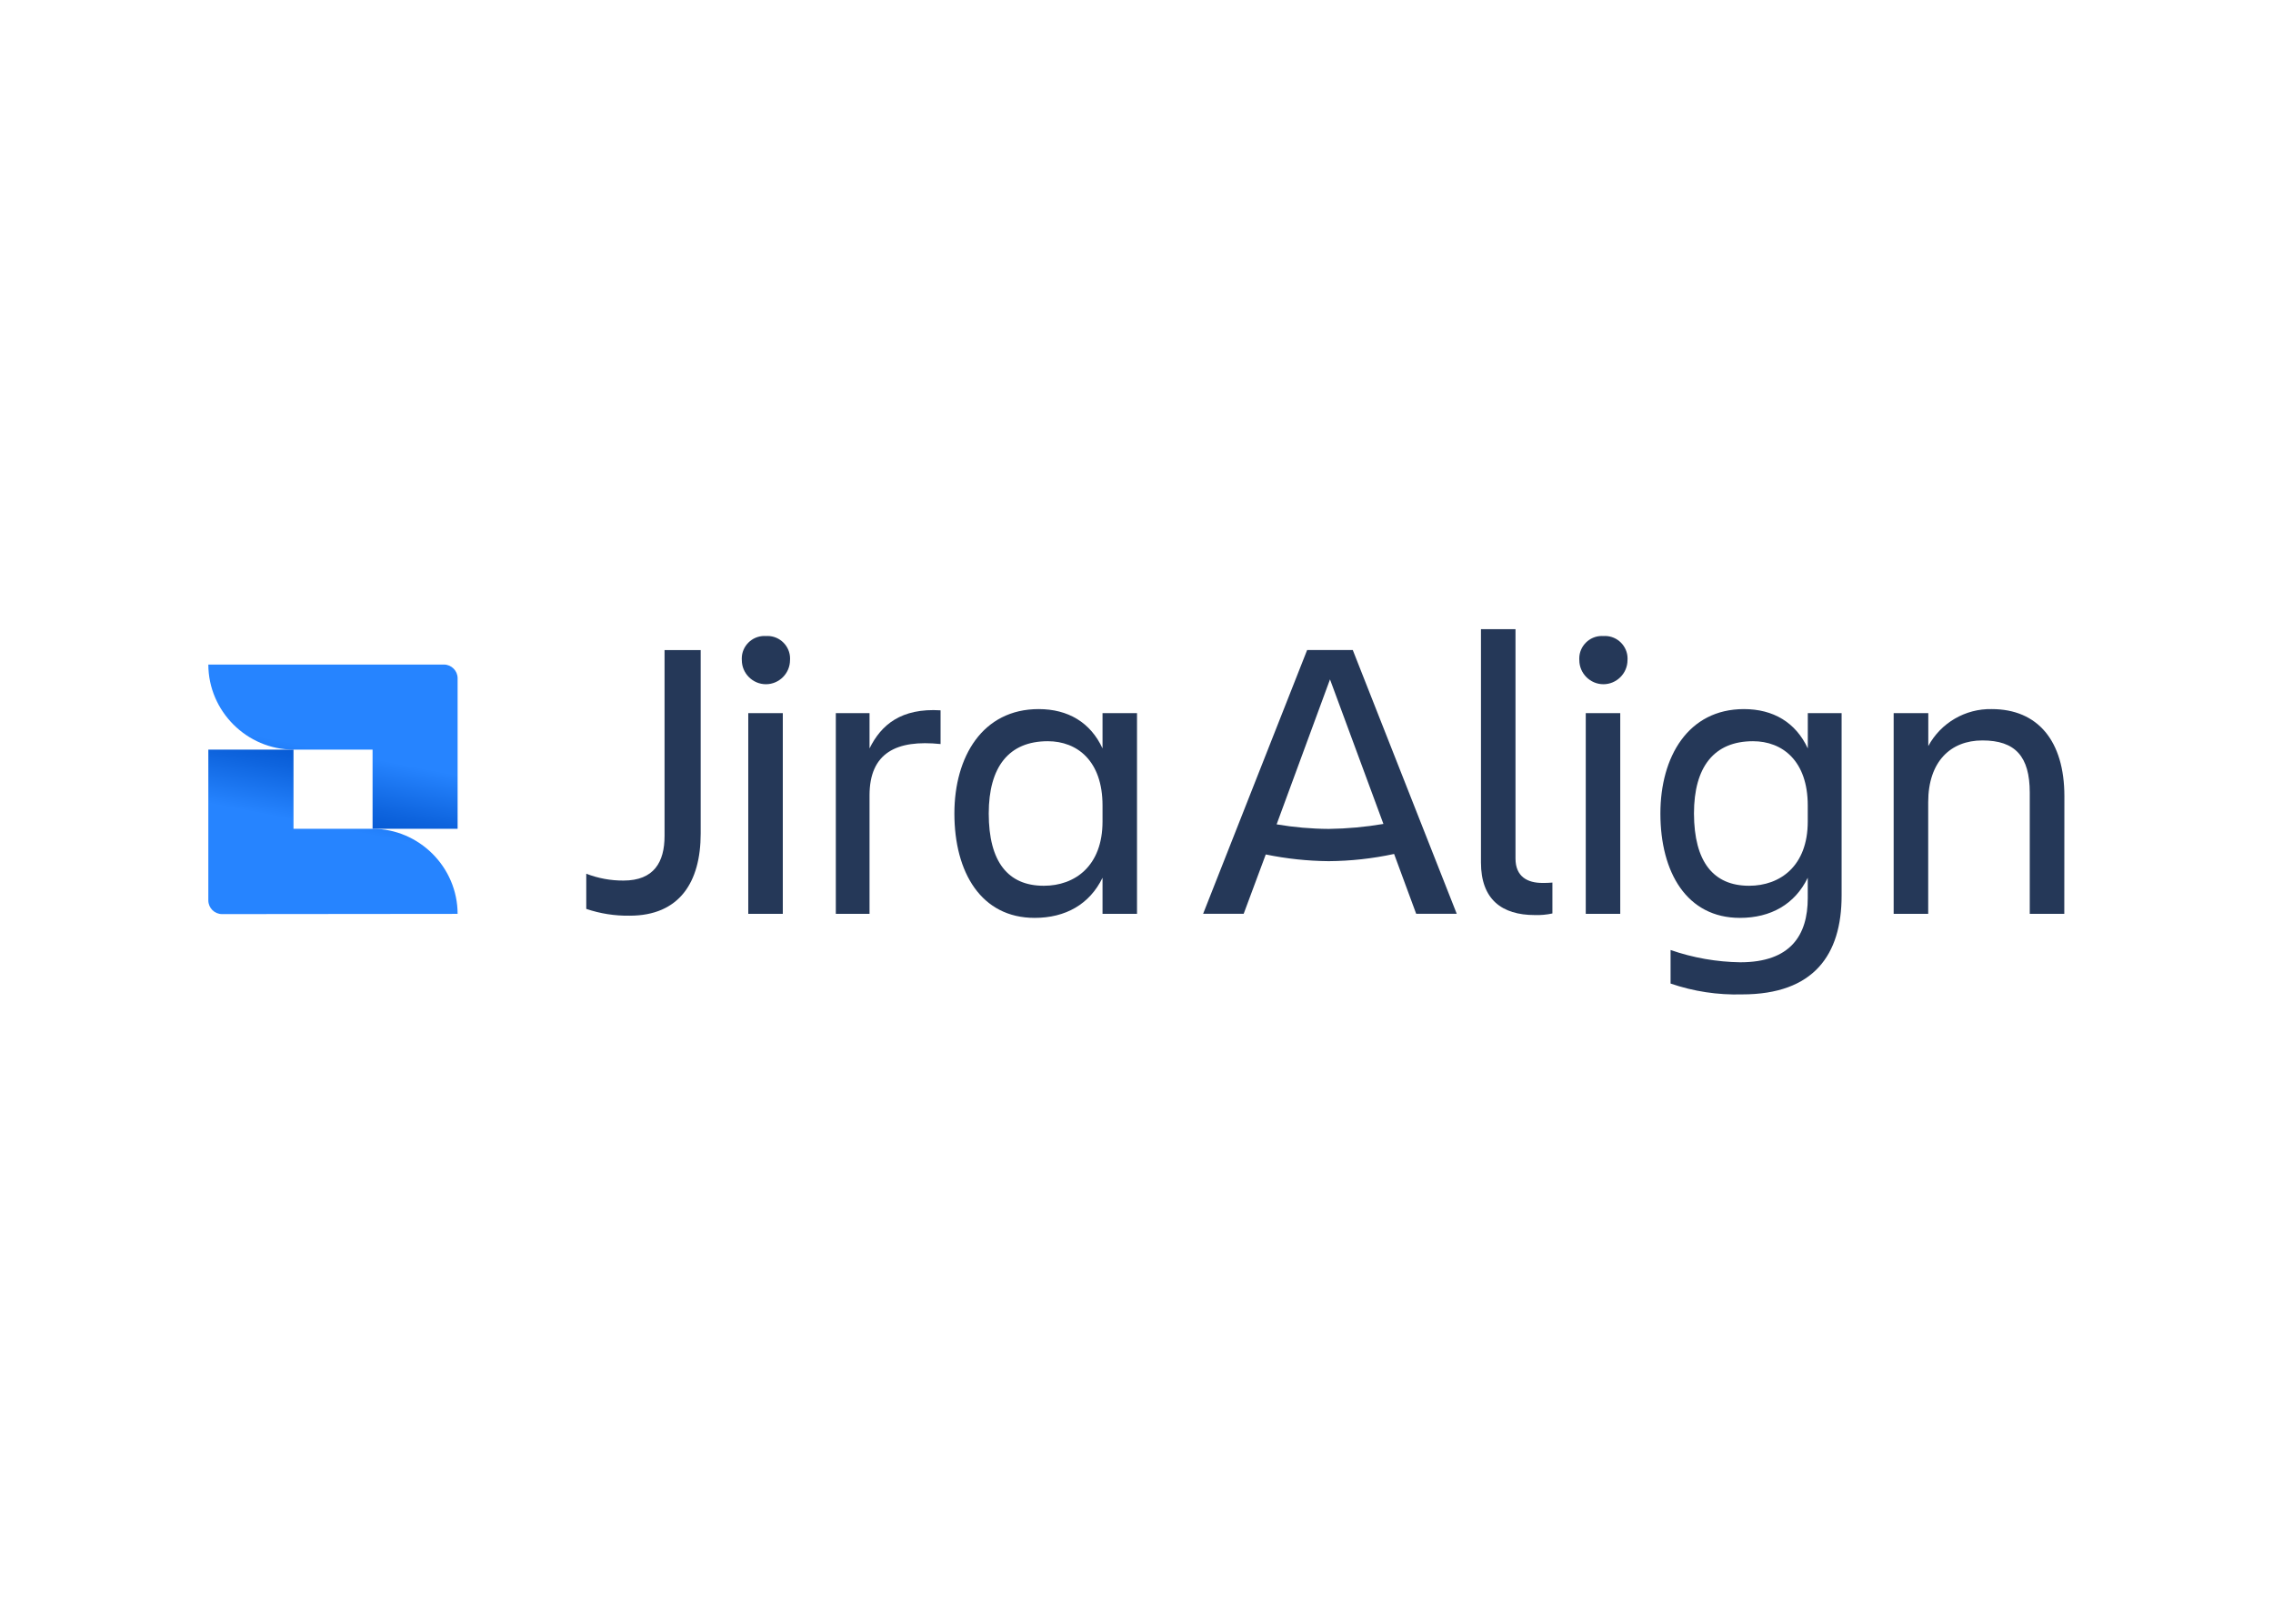 <svg xmlns="http://www.w3.org/2000/svg" xmlns:xlink="http://www.w3.org/1999/xlink" clip-rule="evenodd" fill-rule="evenodd" stroke-linejoin="round" stroke-miterlimit="1.414" viewBox="0 0 560 400"><linearGradient id="a"><stop offset="0" stop-color="#0052cc"></stop><stop offset=".15" stop-color="#0052cc"></stop><stop offset=".5" stop-color="#0e64de"></stop><stop offset="1" stop-color="#2684ff"></stop></linearGradient><linearGradient id="b" gradientTransform="matrix(4.24 -21.85 21.85 4.24 22.91 48.46)" gradientUnits="userSpaceOnUse" x1="0" x2="1" xlink:href="#a" y1="0" y2="0"></linearGradient><linearGradient id="c" gradientTransform="matrix(-4.25 21.86 -21.86 -4.25 31.74 21.67)" gradientUnits="userSpaceOnUse" x1="0" x2="1" xlink:href="#a" y1="0" y2="0"></linearGradient><g fill-rule="nonzero" transform="matrix(1.124 0 0 1.124 51.326 155)"><path d="m0 7.75c.022 10.229 8.441 18.635 18.67 18.64h17.33v17.35h18.64v-33c-.005-1.62-1.321-2.958-2.94-2.99z" fill="url(#b)"></path><path d="m54.64 62.39c-.011-10.223-8.417-18.634-18.64-18.65h-17.33v-17.35h-18.67v33.05c0 1.646 1.354 3 3 3z" fill="url(#c)"></path><g fill="#253858"><path d="m100 4.58h7.92v40.21c0 10.65-4.66 18-15.57 18-3.232.051-6.449-.453-9.51-1.49v-7.71c2.601 1.009 5.37 1.517 8.16 1.5 6.68 0 9-4.05 9-9.77z"></path><path d="m122.22 1.5c.117-.008.235-.013.353-.013 2.71 0 4.94 2.23 4.94 4.94 0 .118-.005.236-.013.353 0 2.897-2.383 5.28-5.28 5.28s-5.28-2.383-5.28-5.28c-.008-.117-.013-.235-.013-.353 0-2.71 2.23-4.94 4.94-4.94.118 0 .236.005.353.013zm-3.87 16.89h7.57v44h-7.57z"></path><path d="m144.93 62.39h-7.39v-44h7.39v7.74c2.55-5.19 6.95-8.88 15.57-8.35v7.39c-9.68-1-15.57 1.93-15.57 11.26z"></path><path d="m196 54.47c-2.82 5.81-8.1 8.8-14.88 8.8-11.7 0-17.59-9.94-17.59-22.88 0-12.41 6.15-22.88 18.47-22.88 6.43 0 11.36 2.91 14 8.62v-7.74h7.56v44h-7.56zm-12.85 1.76c6.77 0 12.85-4.31 12.85-14.08v-3.52c0-9.77-5.55-14.08-12-14.08-8.54 0-12.94 5.63-12.94 15.84 0 10.61 4.23 15.84 12.06 15.84z"></path><path d="m231.78 49.37-4.84 13h-8.89l22.8-57.81h10l22.79 57.81h-8.89l-4.84-13.11c-4.713 1.016-9.519 1.545-14.34 1.58-4.633-.044-9.252-.536-13.79-1.47zm25.79-6.69-11.71-31.68-11.7 31.77c3.78.645 7.606.979 11.44 1 4.012-.053 8.014-.417 11.97-1.09z"></path><path d="m290.74 62.65c-7.21 0-11.79-3.43-11.79-11.52v-51.13h7.57v50.25c0 4 2.64 5.36 5.89 5.36.734.012 1.469-.015 2.2-.08v6.77c-1.271.275-2.571.393-3.87.35z"></path><path d="m305.79 1.5c.117-.008.235-.013.353-.013 2.71 0 4.94 2.23 4.94 4.94 0 .118-.005.236-.013.353 0 2.897-2.383 5.28-5.28 5.28s-5.28-2.383-5.28-5.28c-.008-.117-.013-.235-.013-.353 0-2.71 2.23-4.94 4.94-4.94.118 0 .236.005.353.013zm-3.87 16.89h7.56v44h-7.56z"></path><path d="m350.58 54.47c-2.82 5.81-8.1 8.8-14.87 8.8-11.62 0-17.43-9.94-17.43-22.88 0-12.41 6.07-22.88 18.31-22.88 6.42 0 11.35 2.91 14 8.62v-7.74h7.41v40c0 12.94-6.07 21.65-21.82 21.65-5.324.155-10.632-.651-15.67-2.38v-7.35c4.917 1.707 10.076 2.615 15.28 2.69 11 0 14.79-5.9 14.79-14.08zm-12.85 1.76c6.78 0 12.85-4.31 12.85-14.08v-3.52c0-9.77-5.55-14.08-12-14.08-8.54 0-12.94 5.63-12.94 15.84.03 10.61 4.26 15.84 12.09 15.84z"></path><path d="m406.81 62.39h-7.57v-26.58c0-7.92-3.17-11.43-10.38-11.43-7 0-11.88 4.66-11.88 13.55v24.46h-7.57v-44h7.59v7.22c2.744-5.085 8.123-8.22 13.9-8.1 10.12 0 15.93 7 15.93 19.1z"></path></g></g></svg>